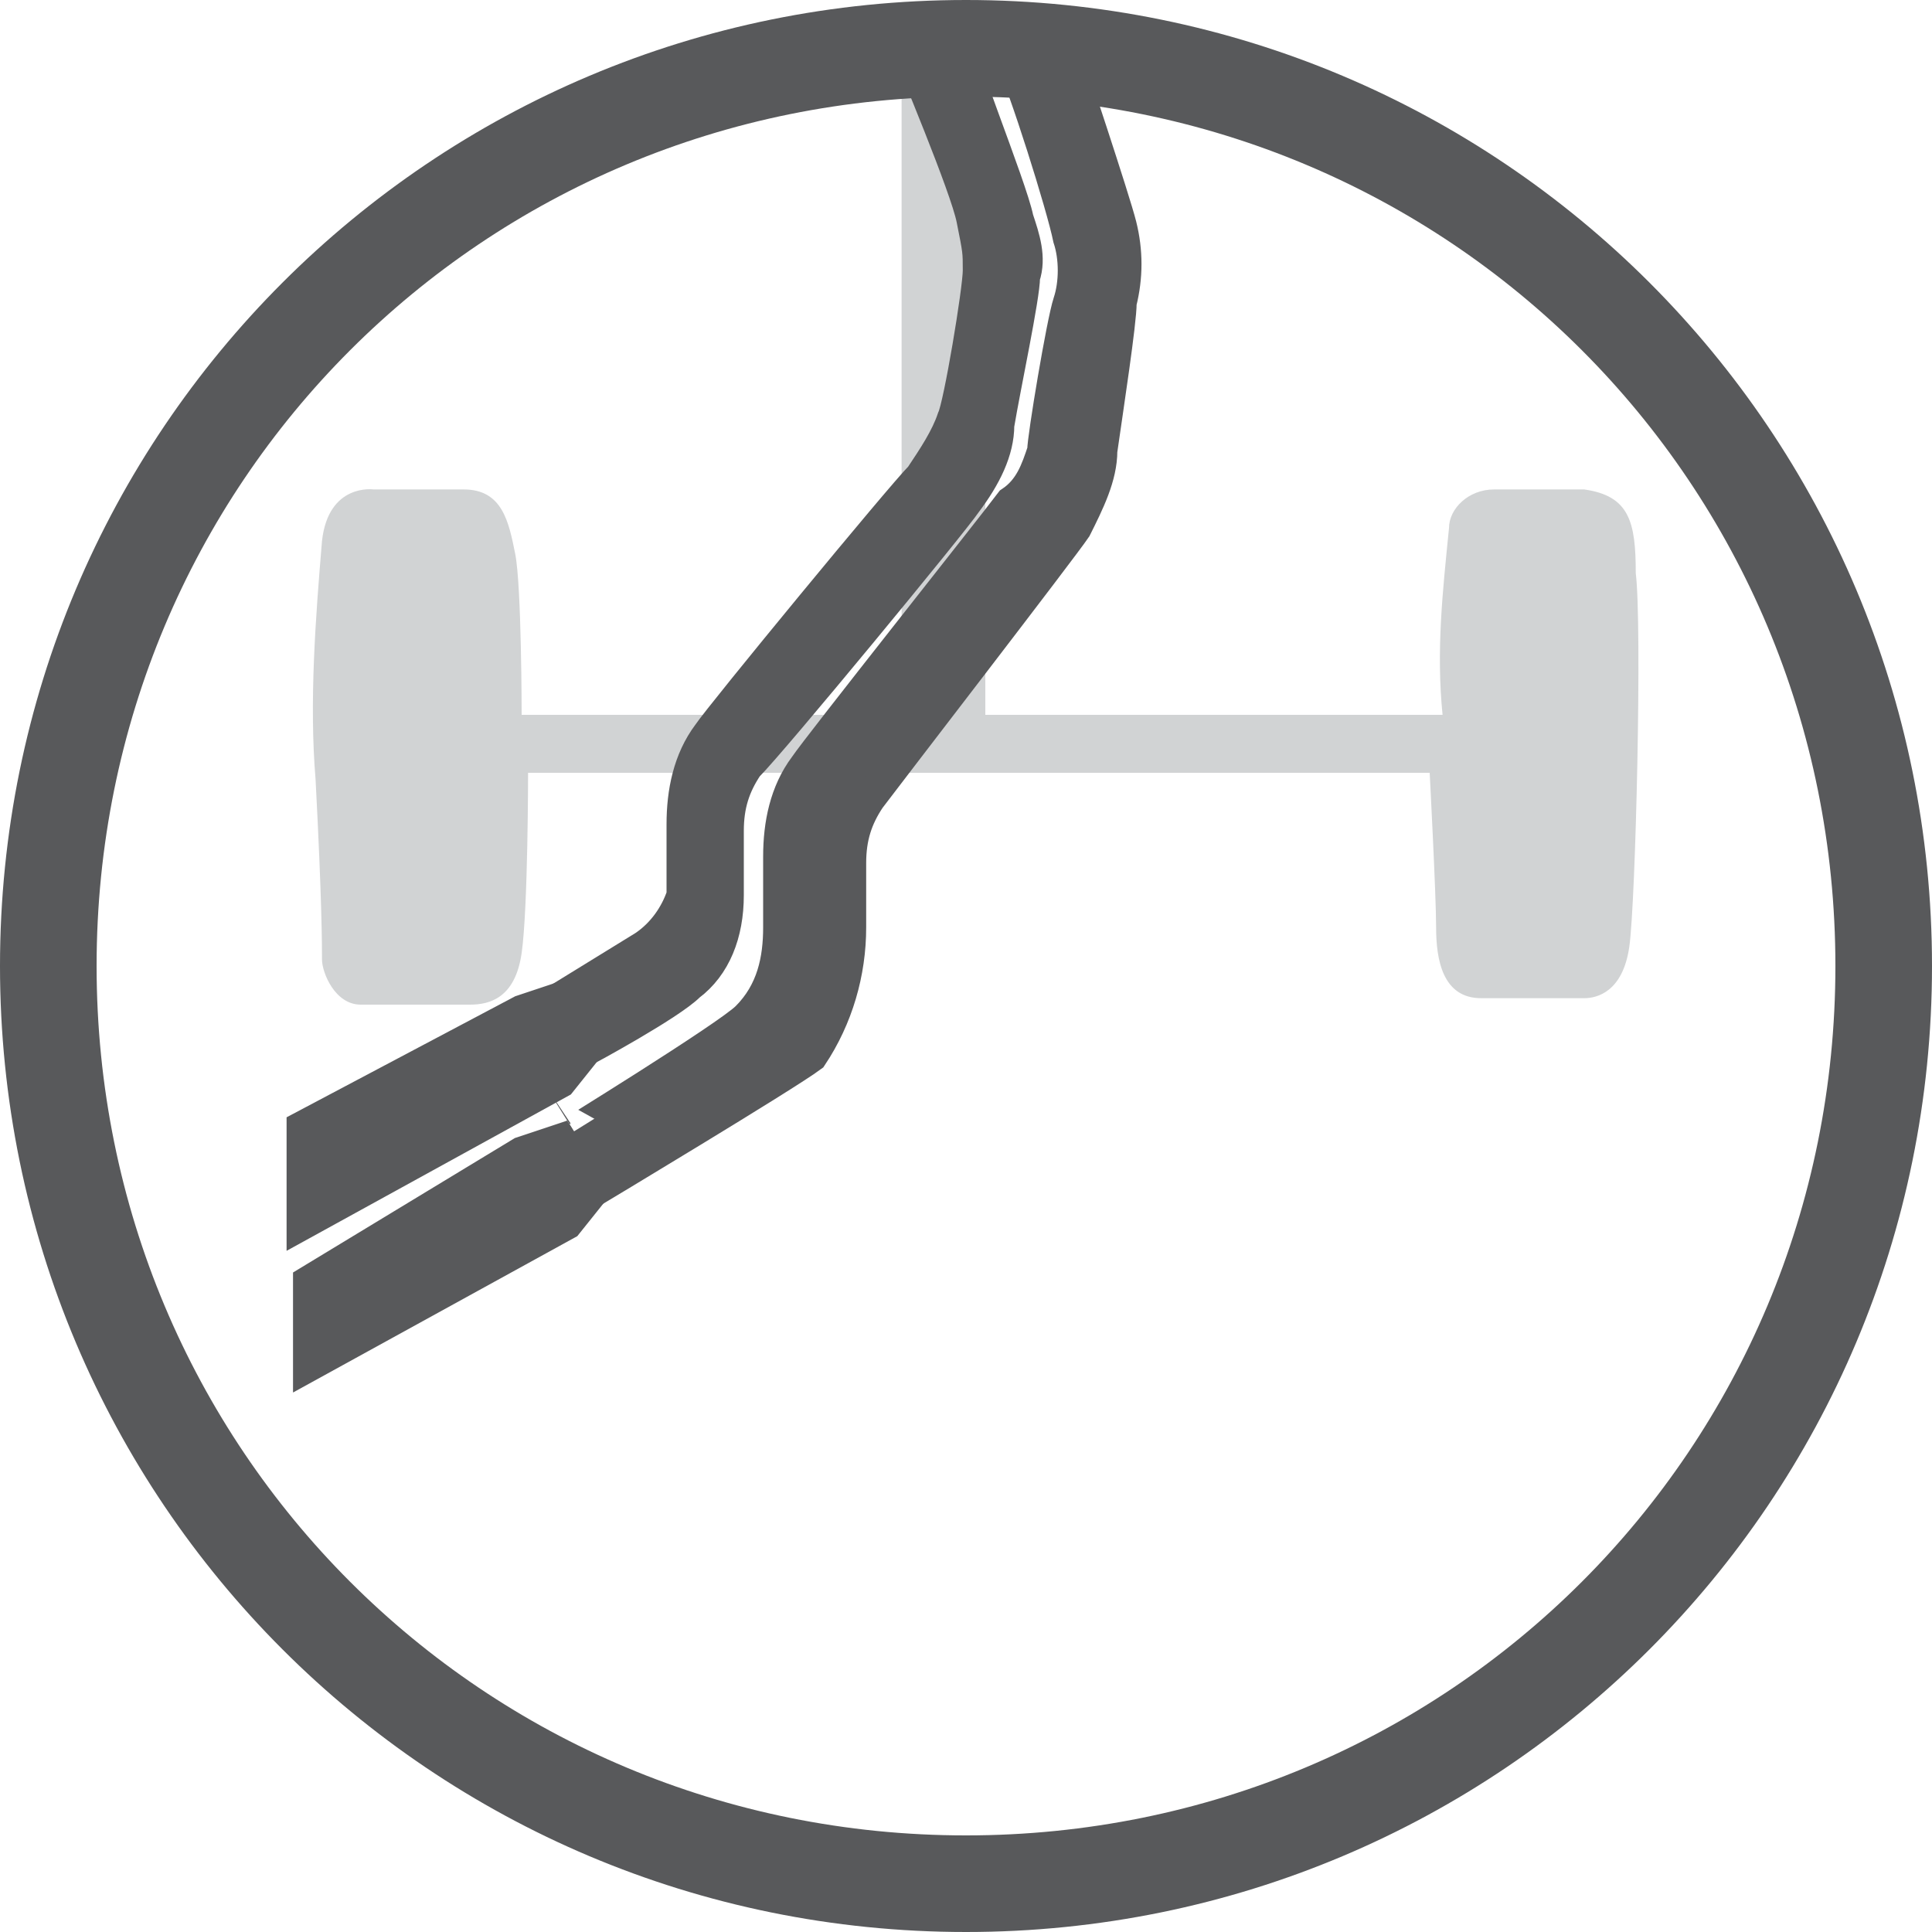 <?xml version="1.0" encoding="utf-8"?>
<!-- Generator: Adobe Illustrator 25.4.1, SVG Export Plug-In . SVG Version: 6.00 Build 0)  -->
<svg version="1.1" id="Layer_1" xmlns="http://www.w3.org/2000/svg" xmlns:xlink="http://www.w3.org/1999/xlink" x="0px" y="0px"
	 viewBox="0 0 30 30" style="enable-background:new 0 0 30 30;" xml:space="preserve">
<style type="text/css">
	.st0{fill-rule:evenodd;clip-rule:evenodd;fill:#D1D3D4;}
	.st1{fill:#58595B;stroke:#58595B;stroke-width:0.5;stroke-miterlimit:10;}
	.st2{fill:#58595B;}
</style>
<path class="st0" d="M25.4,8.9c0-0.8-0.1-1.2-0.8-1.3h-0.1h-1.2h-0.1c-0.4,0-0.7,0.3-0.7,0.6c-0.1,1-0.2,1.9-0.1,2.9h-7.1V0.4h-1.3
	v10.7H8.1c0,0,0-2-0.1-2.5s-0.2-1-0.8-1H5.8c0,0-0.7-0.1-0.8,0.8c-0.1,1.2-0.2,2.5-0.1,3.7c0.1,1.9,0.1,2.6,0.1,2.8s0.2,0.7,0.6,0.7
	c0.6,0,1.1,0,1.7,0c0.3,0,0.7-0.1,0.8-0.8c0.1-0.7,0.1-2.8,0.1-2.8h3.8h5.7h4.5c0,0,0.1,1.9,0.1,2.4s0.1,1.1,0.7,1.1s1.4,0,1.6,0
	s0.6-0.1,0.7-0.8S25.5,9.7,25.4,8.9z"/>
<path class="st1" d="M10,14.7c0.3-0.2,0.5-0.5,0.6-0.8c0-0.2,0-0.4,0-1.1c0-0.5,0.1-1,0.4-1.4c0.2-0.3,3-3.7,3.3-4
	c0.2-0.3,0.4-0.6,0.5-0.9c0.1-0.2,0.4-2,0.4-2.3s0-0.3-0.1-0.8S14.2,1,14,0.5s-0.1,0.5-0.1,0.3s0,0,0,0h0.8c0,0,0-0.2,0,0
	s0.1-0.7,0.1-0.4s0.9,2.5,1,3C15.9,3.7,16,4,15.9,4.3c0,0.3-0.3,1.7-0.4,2.3c0,0.4-0.2,0.8-0.5,1.2c-0.2,0.3-3,3.7-3.4,4.1
	c-0.2,0.3-0.3,0.6-0.3,1c0,0.1,0,0.3,0,1c0,0.6-0.2,1.1-0.6,1.4c-0.3,0.3-1.6,1-1.6,1l-0.4-0.8L10,14.7z"/>
<path class="st1" d="M11.6,15.8c0.4-0.4,0.5-0.9,0.5-1.4c0-0.2,0-0.4,0-1.1c0-0.5,0.1-1,0.4-1.4c0.2-0.3,2.9-3.7,3.2-4.1
	C16,7.6,16.1,7.3,16.2,7c0-0.2,0.3-2,0.4-2.3c0.1-0.3,0.1-0.7,0-1c-0.1-0.5-0.7-2.4-0.9-2.8S15.6,1,15.6,0.7s-0.1-0.2-0.1-0.2
	l0.5-0.1c0,0,0.4-0.2,0.4,0s0,0,0.1,0.3s0.8,2.4,0.9,2.8c0.1,0.4,0.1,0.8,0,1.2c0,0.3-0.2,1.6-0.3,2.3c0,0.4-0.2,0.8-0.4,1.2
	c-0.2,0.3-2.9,3.8-3.2,4.2c-0.2,0.3-0.3,0.6-0.3,1c0,0.1,0,0.3,0,1c0,0.7-0.2,1.4-0.6,2c-0.4,0.3-3.4,2.1-3.4,2.1l-0.5-0.8
	C8.7,17.7,11.3,16.1,11.6,15.8z"/>
<polygon class="st1" points="4.7,19 8.7,16.8 9.1,16.3 8.7,15.5 8.1,15.7 4.7,17.5 "/>
<polygon class="st1" points="4.8,21.2 8.8,19 9.2,18.5 8.7,17.7 8.1,17.9 4.8,19.9 "/>
<g id="CIRCLES">
	<path class="st2" d="M15,1.5c7.5,0,13.5,6,13.5,13.5s-6,13.5-13.5,13.5S1.5,22.5,1.5,15C1.5,7.5,7.5,1.5,15,1.5 M15,0
		C6.7,0,0,6.7,0,15s6.7,15,15,15s15-6.7,15-15S23.3,0,15,0z"/>
</g>
</svg>
